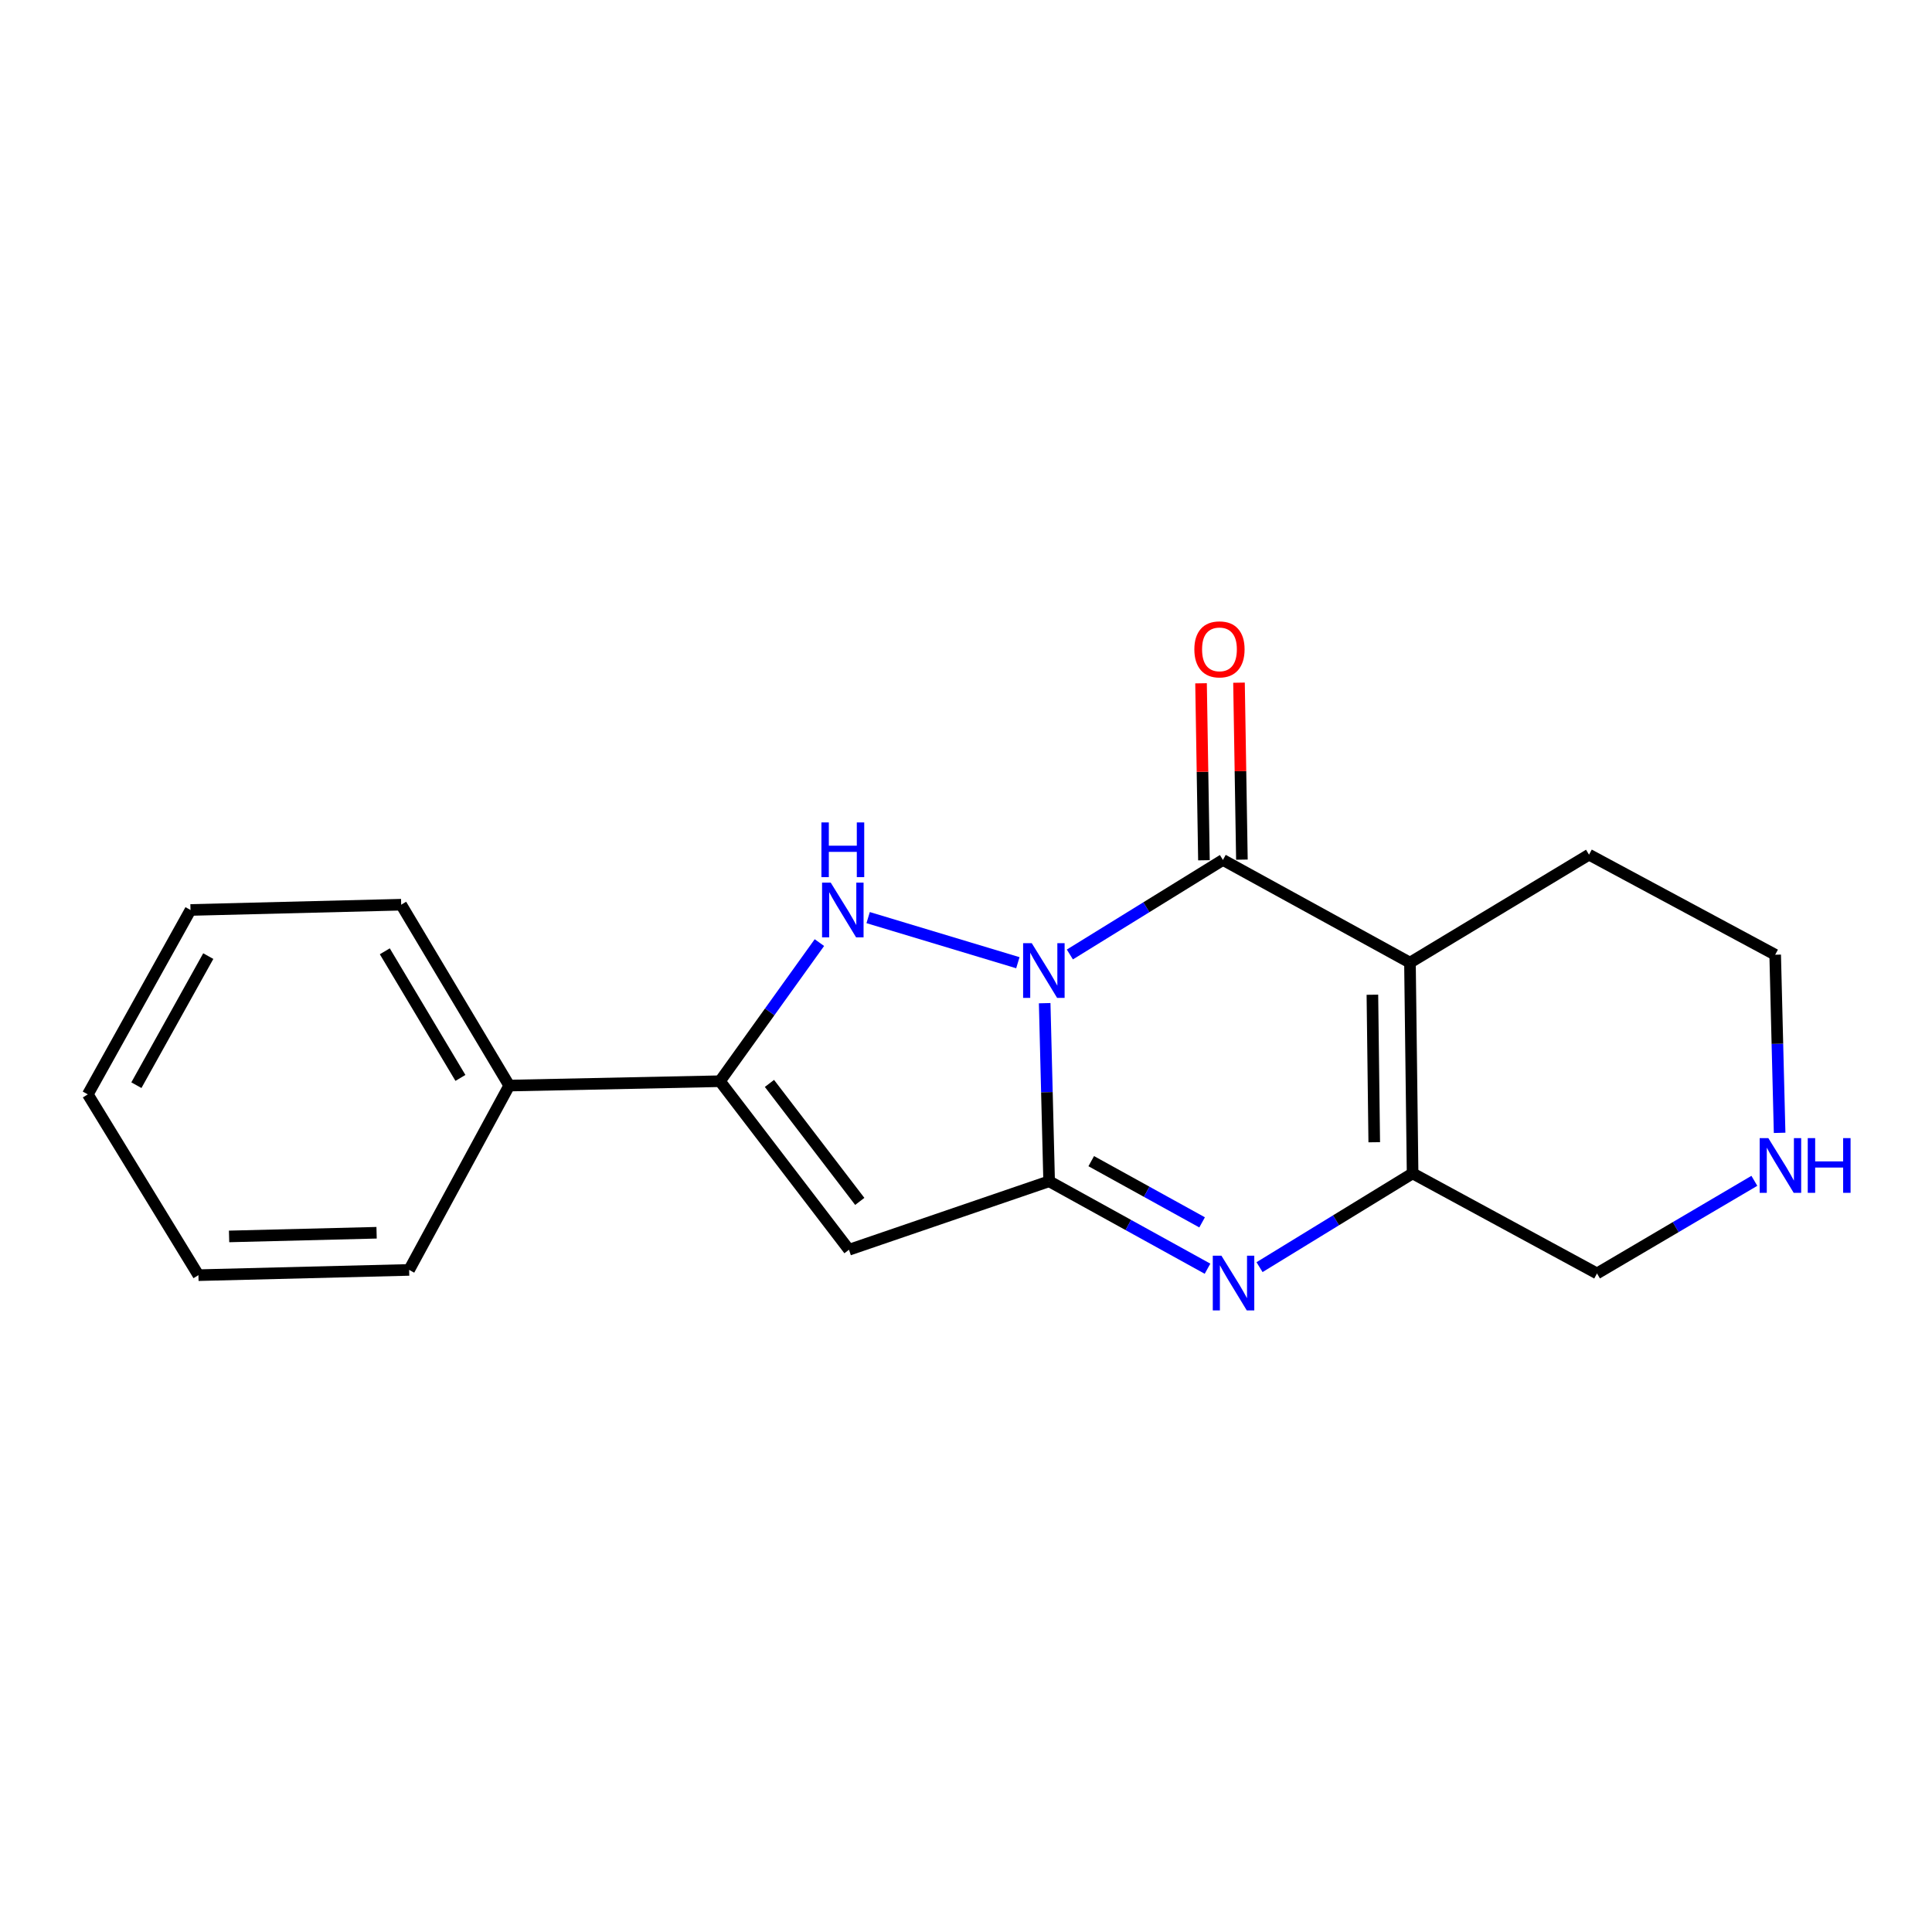 <?xml version='1.0' encoding='iso-8859-1'?>
<svg version='1.1' baseProfile='full'
              xmlns='http://www.w3.org/2000/svg'
                      xmlns:rdkit='http://www.rdkit.org/xml'
                      xmlns:xlink='http://www.w3.org/1999/xlink'
                  xml:space='preserve'
width='1000px' height='1000px' viewBox='0 0 1000 1000'>
<!-- END OF HEADER -->
<rect style='opacity:1.0;fill:#FFFFFF;stroke:none' width='1000' height='1000' x='0' y='0'> </rect>
<path class='bond-0' d='M 540.723,519.242 L 541.877,565.333' style='fill:none;fill-rule:evenodd;stroke:#0000FF;stroke-width:6px;stroke-linecap:butt;stroke-linejoin:miter;stroke-opacity:1' />
<path class='bond-0' d='M 541.877,565.333 L 543.03,611.424' style='fill:none;fill-rule:evenodd;stroke:#000000;stroke-width:6px;stroke-linecap:butt;stroke-linejoin:miter;stroke-opacity:1' />
<path class='bond-1' d='M 553.764,494.038 L 593.374,469.573' style='fill:none;fill-rule:evenodd;stroke:#0000FF;stroke-width:6px;stroke-linecap:butt;stroke-linejoin:miter;stroke-opacity:1' />
<path class='bond-1' d='M 593.374,469.573 L 632.984,445.107' style='fill:none;fill-rule:evenodd;stroke:#000000;stroke-width:6px;stroke-linecap:butt;stroke-linejoin:miter;stroke-opacity:1' />
<path class='bond-3' d='M 526.844,498.3 L 449.348,474.95' style='fill:none;fill-rule:evenodd;stroke:#0000FF;stroke-width:6px;stroke-linecap:butt;stroke-linejoin:miter;stroke-opacity:1' />
<path class='bond-4' d='M 543.03,611.424 L 584.02,634.054' style='fill:none;fill-rule:evenodd;stroke:#000000;stroke-width:6px;stroke-linecap:butt;stroke-linejoin:miter;stroke-opacity:1' />
<path class='bond-4' d='M 584.02,634.054 L 625.01,656.685' style='fill:none;fill-rule:evenodd;stroke:#0000FF;stroke-width:6px;stroke-linecap:butt;stroke-linejoin:miter;stroke-opacity:1' />
<path class='bond-4' d='M 564.824,601.01 L 593.517,616.852' style='fill:none;fill-rule:evenodd;stroke:#000000;stroke-width:6px;stroke-linecap:butt;stroke-linejoin:miter;stroke-opacity:1' />
<path class='bond-4' d='M 593.517,616.852 L 622.21,632.693' style='fill:none;fill-rule:evenodd;stroke:#0000FF;stroke-width:6px;stroke-linecap:butt;stroke-linejoin:miter;stroke-opacity:1' />
<path class='bond-5' d='M 543.03,611.424 L 439.43,646.87' style='fill:none;fill-rule:evenodd;stroke:#000000;stroke-width:6px;stroke-linecap:butt;stroke-linejoin:miter;stroke-opacity:1' />
<path class='bond-2' d='M 632.984,445.107 L 729.794,498.261' style='fill:none;fill-rule:evenodd;stroke:#000000;stroke-width:6px;stroke-linecap:butt;stroke-linejoin:miter;stroke-opacity:1' />
<path class='bond-8' d='M 642.808,444.946 L 642.056,399.149' style='fill:none;fill-rule:evenodd;stroke:#000000;stroke-width:6px;stroke-linecap:butt;stroke-linejoin:miter;stroke-opacity:1' />
<path class='bond-8' d='M 642.056,399.149 L 641.304,353.353' style='fill:none;fill-rule:evenodd;stroke:#FF0000;stroke-width:6px;stroke-linecap:butt;stroke-linejoin:miter;stroke-opacity:1' />
<path class='bond-8' d='M 623.16,445.268 L 622.409,399.472' style='fill:none;fill-rule:evenodd;stroke:#000000;stroke-width:6px;stroke-linecap:butt;stroke-linejoin:miter;stroke-opacity:1' />
<path class='bond-8' d='M 622.409,399.472 L 621.657,353.675' style='fill:none;fill-rule:evenodd;stroke:#FF0000;stroke-width:6px;stroke-linecap:butt;stroke-linejoin:miter;stroke-opacity:1' />
<path class='bond-7' d='M 729.794,498.261 L 731.159,607.341' style='fill:none;fill-rule:evenodd;stroke:#000000;stroke-width:6px;stroke-linecap:butt;stroke-linejoin:miter;stroke-opacity:1' />
<path class='bond-7' d='M 710.35,514.868 L 711.305,591.225' style='fill:none;fill-rule:evenodd;stroke:#000000;stroke-width:6px;stroke-linecap:butt;stroke-linejoin:miter;stroke-opacity:1' />
<path class='bond-12' d='M 729.794,498.261 L 822.477,442.378' style='fill:none;fill-rule:evenodd;stroke:#000000;stroke-width:6px;stroke-linecap:butt;stroke-linejoin:miter;stroke-opacity:1' />
<path class='bond-6' d='M 424.124,487.889 L 398.383,523.762' style='fill:none;fill-rule:evenodd;stroke:#0000FF;stroke-width:6px;stroke-linecap:butt;stroke-linejoin:miter;stroke-opacity:1' />
<path class='bond-6' d='M 398.383,523.762 L 372.641,559.635' style='fill:none;fill-rule:evenodd;stroke:#000000;stroke-width:6px;stroke-linecap:butt;stroke-linejoin:miter;stroke-opacity:1' />
<path class='bond-20' d='M 651.932,655.875 L 691.546,631.608' style='fill:none;fill-rule:evenodd;stroke:#0000FF;stroke-width:6px;stroke-linecap:butt;stroke-linejoin:miter;stroke-opacity:1' />
<path class='bond-20' d='M 691.546,631.608 L 731.159,607.341' style='fill:none;fill-rule:evenodd;stroke:#000000;stroke-width:6px;stroke-linecap:butt;stroke-linejoin:miter;stroke-opacity:1' />
<path class='bond-19' d='M 439.43,646.87 L 372.641,559.635' style='fill:none;fill-rule:evenodd;stroke:#000000;stroke-width:6px;stroke-linecap:butt;stroke-linejoin:miter;stroke-opacity:1' />
<path class='bond-19' d='M 445.014,621.84 L 398.262,560.775' style='fill:none;fill-rule:evenodd;stroke:#000000;stroke-width:6px;stroke-linecap:butt;stroke-linejoin:miter;stroke-opacity:1' />
<path class='bond-9' d='M 372.641,559.635 L 263.572,561.894' style='fill:none;fill-rule:evenodd;stroke:#000000;stroke-width:6px;stroke-linecap:butt;stroke-linejoin:miter;stroke-opacity:1' />
<path class='bond-11' d='M 731.159,607.341 L 826.604,659.13' style='fill:none;fill-rule:evenodd;stroke:#000000;stroke-width:6px;stroke-linecap:butt;stroke-linejoin:miter;stroke-opacity:1' />
<path class='bond-14' d='M 263.572,561.894 L 207.656,468.272' style='fill:none;fill-rule:evenodd;stroke:#000000;stroke-width:6px;stroke-linecap:butt;stroke-linejoin:miter;stroke-opacity:1' />
<path class='bond-14' d='M 238.314,557.927 L 199.173,492.391' style='fill:none;fill-rule:evenodd;stroke:#000000;stroke-width:6px;stroke-linecap:butt;stroke-linejoin:miter;stroke-opacity:1' />
<path class='bond-15' d='M 263.572,561.894 L 211.771,657.307' style='fill:none;fill-rule:evenodd;stroke:#000000;stroke-width:6px;stroke-linecap:butt;stroke-linejoin:miter;stroke-opacity:1' />
<path class='bond-10' d='M 908.053,611.19 L 867.328,635.16' style='fill:none;fill-rule:evenodd;stroke:#0000FF;stroke-width:6px;stroke-linecap:butt;stroke-linejoin:miter;stroke-opacity:1' />
<path class='bond-10' d='M 867.328,635.16 L 826.604,659.13' style='fill:none;fill-rule:evenodd;stroke:#000000;stroke-width:6px;stroke-linecap:butt;stroke-linejoin:miter;stroke-opacity:1' />
<path class='bond-21' d='M 921.126,586.359 L 919.977,540.263' style='fill:none;fill-rule:evenodd;stroke:#0000FF;stroke-width:6px;stroke-linecap:butt;stroke-linejoin:miter;stroke-opacity:1' />
<path class='bond-21' d='M 919.977,540.263 L 918.829,494.167' style='fill:none;fill-rule:evenodd;stroke:#000000;stroke-width:6px;stroke-linecap:butt;stroke-linejoin:miter;stroke-opacity:1' />
<path class='bond-13' d='M 822.477,442.378 L 918.829,494.167' style='fill:none;fill-rule:evenodd;stroke:#000000;stroke-width:6px;stroke-linecap:butt;stroke-linejoin:miter;stroke-opacity:1' />
<path class='bond-17' d='M 207.656,468.272 L 98.608,471.001' style='fill:none;fill-rule:evenodd;stroke:#000000;stroke-width:6px;stroke-linecap:butt;stroke-linejoin:miter;stroke-opacity:1' />
<path class='bond-16' d='M 211.771,657.307 L 102.702,660.025' style='fill:none;fill-rule:evenodd;stroke:#000000;stroke-width:6px;stroke-linecap:butt;stroke-linejoin:miter;stroke-opacity:1' />
<path class='bond-16' d='M 194.922,638.071 L 118.573,639.973' style='fill:none;fill-rule:evenodd;stroke:#000000;stroke-width:6px;stroke-linecap:butt;stroke-linejoin:miter;stroke-opacity:1' />
<path class='bond-18' d='M 102.702,660.025 L 45.455,566.447' style='fill:none;fill-rule:evenodd;stroke:#000000;stroke-width:6px;stroke-linecap:butt;stroke-linejoin:miter;stroke-opacity:1' />
<path class='bond-22' d='M 98.608,471.001 L 45.455,566.447' style='fill:none;fill-rule:evenodd;stroke:#000000;stroke-width:6px;stroke-linecap:butt;stroke-linejoin:miter;stroke-opacity:1' />
<path class='bond-22' d='M 107.803,494.879 L 70.595,561.691' style='fill:none;fill-rule:evenodd;stroke:#000000;stroke-width:6px;stroke-linecap:butt;stroke-linejoin:miter;stroke-opacity:1' />
<path  class='atom-0' d='M 534.041 488.194
L 543.321 503.194
Q 544.241 504.674, 545.721 507.354
Q 547.201 510.034, 547.281 510.194
L 547.281 488.194
L 551.041 488.194
L 551.041 516.514
L 547.161 516.514
L 537.201 500.114
Q 536.041 498.194, 534.801 495.994
Q 533.601 493.794, 533.241 493.114
L 533.241 516.514
L 529.561 516.514
L 529.561 488.194
L 534.041 488.194
' fill='#0000FF'/>
<path  class='atom-4' d='M 429.982 456.841
L 439.262 471.841
Q 440.182 473.321, 441.662 476.001
Q 443.142 478.681, 443.222 478.841
L 443.222 456.841
L 446.982 456.841
L 446.982 485.161
L 443.102 485.161
L 433.142 468.761
Q 431.982 466.841, 430.742 464.641
Q 429.542 462.441, 429.182 461.761
L 429.182 485.161
L 425.502 485.161
L 425.502 456.841
L 429.982 456.841
' fill='#0000FF'/>
<path  class='atom-4' d='M 425.162 425.689
L 429.002 425.689
L 429.002 437.729
L 443.482 437.729
L 443.482 425.689
L 447.322 425.689
L 447.322 454.009
L 443.482 454.009
L 443.482 440.929
L 429.002 440.929
L 429.002 454.009
L 425.162 454.009
L 425.162 425.689
' fill='#0000FF'/>
<path  class='atom-5' d='M 632.215 649.959
L 641.495 664.959
Q 642.415 666.439, 643.895 669.119
Q 645.375 671.799, 645.455 671.959
L 645.455 649.959
L 649.215 649.959
L 649.215 678.279
L 645.335 678.279
L 635.375 661.879
Q 634.215 659.959, 632.975 657.759
Q 631.775 655.559, 631.415 654.879
L 631.415 678.279
L 627.735 678.279
L 627.735 649.959
L 632.215 649.959
' fill='#0000FF'/>
<path  class='atom-9' d='M 618.194 336.106
Q 618.194 329.306, 621.554 325.506
Q 624.914 321.706, 631.194 321.706
Q 637.474 321.706, 640.834 325.506
Q 644.194 329.306, 644.194 336.106
Q 644.194 342.986, 640.794 346.906
Q 637.394 350.786, 631.194 350.786
Q 624.954 350.786, 621.554 346.906
Q 618.194 343.026, 618.194 336.106
M 631.194 347.586
Q 635.514 347.586, 637.834 344.706
Q 640.194 341.786, 640.194 336.106
Q 640.194 330.546, 637.834 327.746
Q 635.514 324.906, 631.194 324.906
Q 626.874 324.906, 624.514 327.706
Q 622.194 330.506, 622.194 336.106
Q 622.194 341.826, 624.514 344.706
Q 626.874 347.586, 631.194 347.586
' fill='#FF0000'/>
<path  class='atom-11' d='M 915.287 589.087
L 924.567 604.087
Q 925.487 605.567, 926.967 608.247
Q 928.447 610.927, 928.527 611.087
L 928.527 589.087
L 932.287 589.087
L 932.287 617.407
L 928.407 617.407
L 918.447 601.007
Q 917.287 599.087, 916.047 596.887
Q 914.847 594.687, 914.487 594.007
L 914.487 617.407
L 910.807 617.407
L 910.807 589.087
L 915.287 589.087
' fill='#0000FF'/>
<path  class='atom-11' d='M 935.687 589.087
L 939.527 589.087
L 939.527 601.127
L 954.007 601.127
L 954.007 589.087
L 957.847 589.087
L 957.847 617.407
L 954.007 617.407
L 954.007 604.327
L 939.527 604.327
L 939.527 617.407
L 935.687 617.407
L 935.687 589.087
' fill='#0000FF'/>
</svg>
